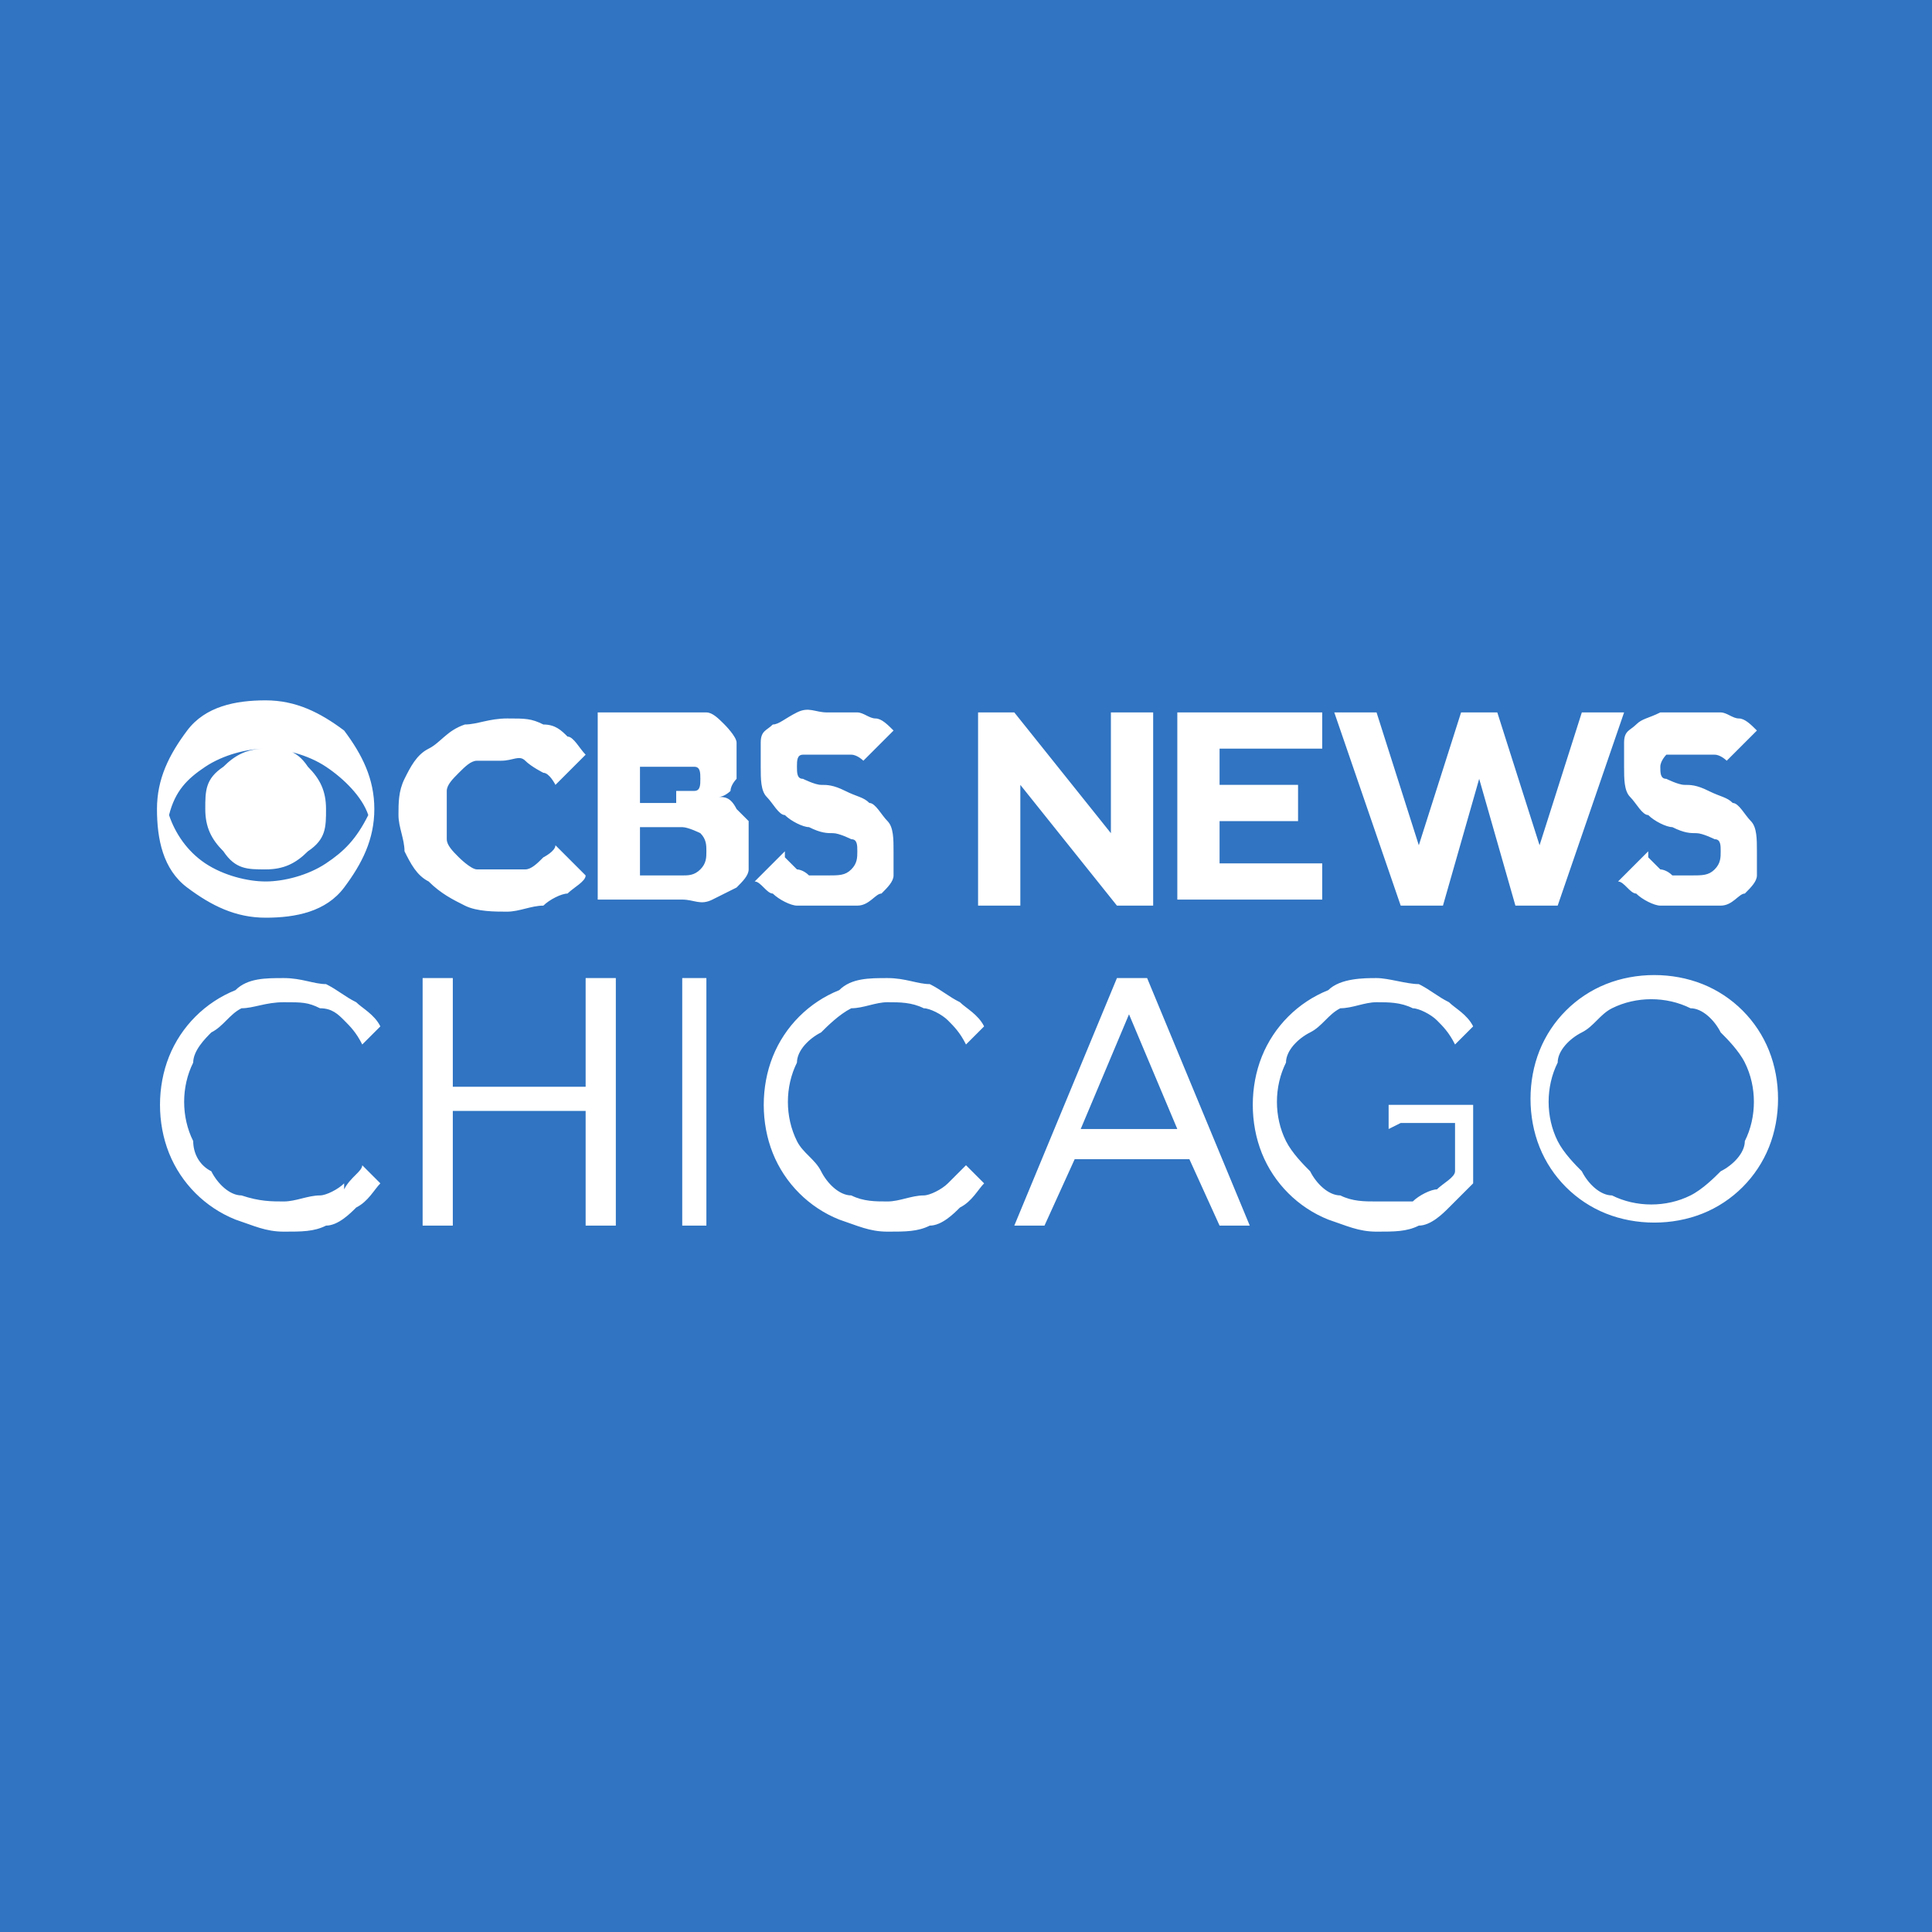 <?xml version="1.0" encoding="UTF-8"?> <svg xmlns="http://www.w3.org/2000/svg" id="Layer_1" data-name="Layer 1" version="1.1" viewBox="0 0 32 32"><defs><style>.cls-2{stroke-width:0;fill:#fff}</style></defs><path style="stroke-width:0;fill:#3074c2" d="M0 0h32v32H0z"></path><g id="CHI_WBBM_CBS_NEWS_CHICAGO_STACKED" data-name="CHI WBBM CBS NEWS CHICAGO STACKED"><path class="cls-2" d="M5.7 19.6c-.1.1-.3.2-.4.2-.2 0-.4.1-.6.1s-.4 0-.7-.1c-.2 0-.4-.2-.5-.4-.2-.1-.3-.3-.3-.5-.2-.4-.2-.9 0-1.3 0-.2.2-.4.3-.5.2-.1.3-.3.5-.4.2 0 .4-.1.7-.1s.4 0 .6.1c.2 0 .3.1.4.2.1.1.2.2.3.4l.3-.3c-.1-.2-.3-.3-.4-.4-.2-.1-.3-.2-.5-.3-.2 0-.4-.1-.7-.1s-.6 0-.8.2c-.5.2-.9.6-1.1 1.1-.2.5-.2 1.1 0 1.6s.6.9 1.1 1.1c.3.1.5.2.8.2s.5 0 .7-.1c.2 0 .4-.2.5-.3.2-.1.3-.3.4-.4l-.3-.3c0 .1-.2.2-.3.4ZM9.7 18H7.5v-1.8H7v4.1h.5v-1.9h2.2v1.9h.5v-4.1h-.5V18zM11.3 16.2h.4v4.1h-.4zM15.7 19.6c-.1.1-.3.2-.4.2-.2 0-.4.1-.6.1s-.4 0-.6-.1c-.2 0-.4-.2-.5-.4s-.3-.3-.4-.5c-.2-.4-.2-.9 0-1.3 0-.2.2-.4.4-.5.1-.1.3-.3.5-.4.2 0 .4-.1.6-.1s.4 0 .6.1c.1 0 .3.1.4.2.1.1.2.2.3.4l.3-.3c-.1-.2-.3-.3-.4-.4-.2-.1-.3-.2-.5-.3-.2 0-.4-.1-.7-.1s-.6 0-.8.2c-.5.2-.9.6-1.1 1.1-.2.5-.2 1.1 0 1.6s.6.9 1.1 1.1c.3.1.5.2.8.2s.5 0 .7-.1c.2 0 .4-.2.5-.3.2-.1.3-.3.4-.4l-.3-.3-.4.4ZM18.5 16.2l-1.7 4.1h.5l.5-1.1h1.9l.5 1.1h.5L19 16.2h-.4Zm-.6 2.5.8-1.9.8 1.9h-1.6ZM23.2 18.6h.9v.8c0 .1-.2.2-.3.3-.1 0-.3.1-.4.2h-.6c-.2 0-.4 0-.6-.1-.2 0-.4-.2-.5-.4-.1-.1-.3-.3-.4-.5-.2-.4-.2-.9 0-1.3 0-.2.2-.4.4-.5s.3-.3.5-.4c.2 0 .4-.1.6-.1s.4 0 .6.1c.1 0 .3.1.4.2.1.1.2.2.3.4l.3-.3c-.1-.2-.3-.3-.4-.4-.2-.1-.3-.2-.5-.3-.2 0-.5-.1-.7-.1s-.6 0-.8.2c-.5.2-.9.6-1.1 1.1-.2.5-.2 1.1 0 1.6s.6.9 1.1 1.1c.3.1.5.2.8.2s.5 0 .7-.1c.2 0 .4-.2.5-.3l.4-.4v-1.3H23v.4ZM29.3 17.4c-.2-.5-.6-.9-1.1-1.1-.5-.2-1.1-.2-1.6 0s-.9.6-1.1 1.1c-.2.5-.2 1.1 0 1.6s.6.9 1.1 1.1c.5.2 1.1.2 1.6 0s.9-.6 1.1-1.1c.2-.5.2-1.1 0-1.6Zm-.4 1.5c0 .2-.2.4-.4.5-.1.1-.3.3-.5.4-.4.2-.9.2-1.3 0-.2 0-.4-.2-.5-.4-.1-.1-.3-.3-.4-.5-.2-.4-.2-.9 0-1.3 0-.2.2-.4.4-.5s.3-.3.5-.4c.4-.2.9-.2 1.3 0 .2 0 .4.2.5.4.1.1.3.3.4.5.2.4.2.9 0 1.3ZM6.2 13.4c0 .5-.2.9-.5 1.3s-.8.5-1.3.5-.9-.2-1.3-.5-.5-.8-.5-1.3.2-.9.5-1.3.8-.5 1.3-.5.9.2 1.3.5c.3.4.5.8.5 1.3Zm-.1.1c-.1-.3-.4-.6-.7-.8-.3-.2-.7-.3-1-.3s-.7.1-1 .3c-.3.2-.5.4-.6.8.1.3.3.6.6.8.3.2.7.3 1 .3s.7-.1 1-.3c.3-.2.5-.4.7-.8Zm-.7-.1c0 .3 0 .5-.3.7-.2.2-.4.3-.7.3s-.5 0-.7-.3c-.2-.2-.3-.4-.3-.7s0-.5.3-.7c.2-.2.4-.3.7-.3s.5 0 .7.3c.2.2.3.4.3.7ZM9.7 14.5c0 .1-.2.2-.3.3-.1 0-.3.1-.4.2-.2 0-.4.1-.6.1s-.5 0-.7-.1-.4-.2-.6-.4c-.2-.1-.3-.3-.4-.5 0-.2-.1-.4-.1-.6s0-.4.1-.6.2-.4.4-.5.3-.3.6-.4c.2 0 .4-.1.7-.1s.4 0 .6.1c.2 0 .3.1.4.2.1 0 .2.2.3.3l-.5.5s-.1-.2-.2-.2c0 0-.2-.1-.3-.2s-.2 0-.4 0h-.4c-.1 0-.2.1-.3.2s-.2.2-.2.3v.8c0 .1.1.2.2.3 0 0 .2.2.3.2h.8c.1 0 .2-.1.3-.2 0 0 .2-.1.2-.2l.5.5ZM9.9 11.8H11.7c.1 0 .2.1.3.2 0 0 .2.2.2.3v.6s-.1.1-.1.2c0 0-.1.1-.2.1.1 0 .2 0 .3.2l.2.2v.8c0 .1-.1.2-.2.3l-.4.2c-.2.1-.3 0-.5 0H9.9v-3.2Zm1.3 1.3h.3c.1 0 .1-.1.1-.2s0-.2-.1-.2H10.6v.6h.6Zm.1 1.4c.1 0 .2 0 .3-.1s.1-.2.1-.3 0-.2-.1-.3c0 0-.2-.1-.3-.1h-.7v.8h.7ZM13 14.2l.2.2s.1 0 .2.1h.3c.2 0 .3 0 .4-.1s.1-.2.1-.3 0-.2-.1-.2c0 0-.2-.1-.3-.1s-.2 0-.4-.1c-.1 0-.3-.1-.4-.2-.1 0-.2-.2-.3-.3s-.1-.3-.1-.5v-.4c0-.2.1-.2.2-.3.1 0 .2-.1.4-.2s.3 0 .5 0h.5c.1 0 .2.1.3.1.1 0 .2.1.3.2l-.5.5s-.1-.1-.2-.1h-.8c-.1 0-.1.1-.1.2s0 .2.1.2c0 0 .2.1.3.1s.2 0 .4.1.3.1.4.2c.1 0 .2.2.3.3s.1.3.1.5v.4c0 .1-.1.2-.2.3-.1 0-.2.2-.4.2h-1c-.1 0-.3-.1-.4-.2-.1 0-.2-.2-.3-.2l.5-.5ZM16.2 11.8h.6l1.6 2v-2h.7V15h-.6l-1.6-2v2h-.7v-3.2ZM19.5 11.8h2.4v.6h-1.7v.6h1.3v.6h-1.3v.7h1.7v.6h-2.4v-3.2ZM22.1 11.8h.7l.7 2.2.7-2.2h.6l.7 2.2.7-2.2h.7L25.8 15h-.7l-.6-2.1-.6 2.1h-.7l-1.1-3.2ZM27.3 14.2l.2.2s.1 0 .2.1h.3c.2 0 .3 0 .4-.1s.1-.2.1-.3 0-.2-.1-.2c0 0-.2-.1-.3-.1-.1 0-.2 0-.4-.1-.1 0-.3-.1-.4-.2-.1 0-.2-.2-.3-.3s-.1-.3-.1-.5v-.4c0-.2.1-.2.2-.3s.2-.1.4-.2h1c.1 0 .2.1.3.1.1 0 .2.1.3.2l-.5.5s-.1-.1-.2-.1h-.8s-.1.1-.1.2 0 .2.1.2c0 0 .2.1.3.1.1 0 .2 0 .4.1s.3.1.4.2c.1 0 .2.2.3.3s.1.3.1.5v.4c0 .1-.1.2-.2.3-.1 0-.2.2-.4.2h-1c-.1 0-.3-.1-.4-.2-.1 0-.2-.2-.3-.2l.5-.5Z"></path></g></svg> 
